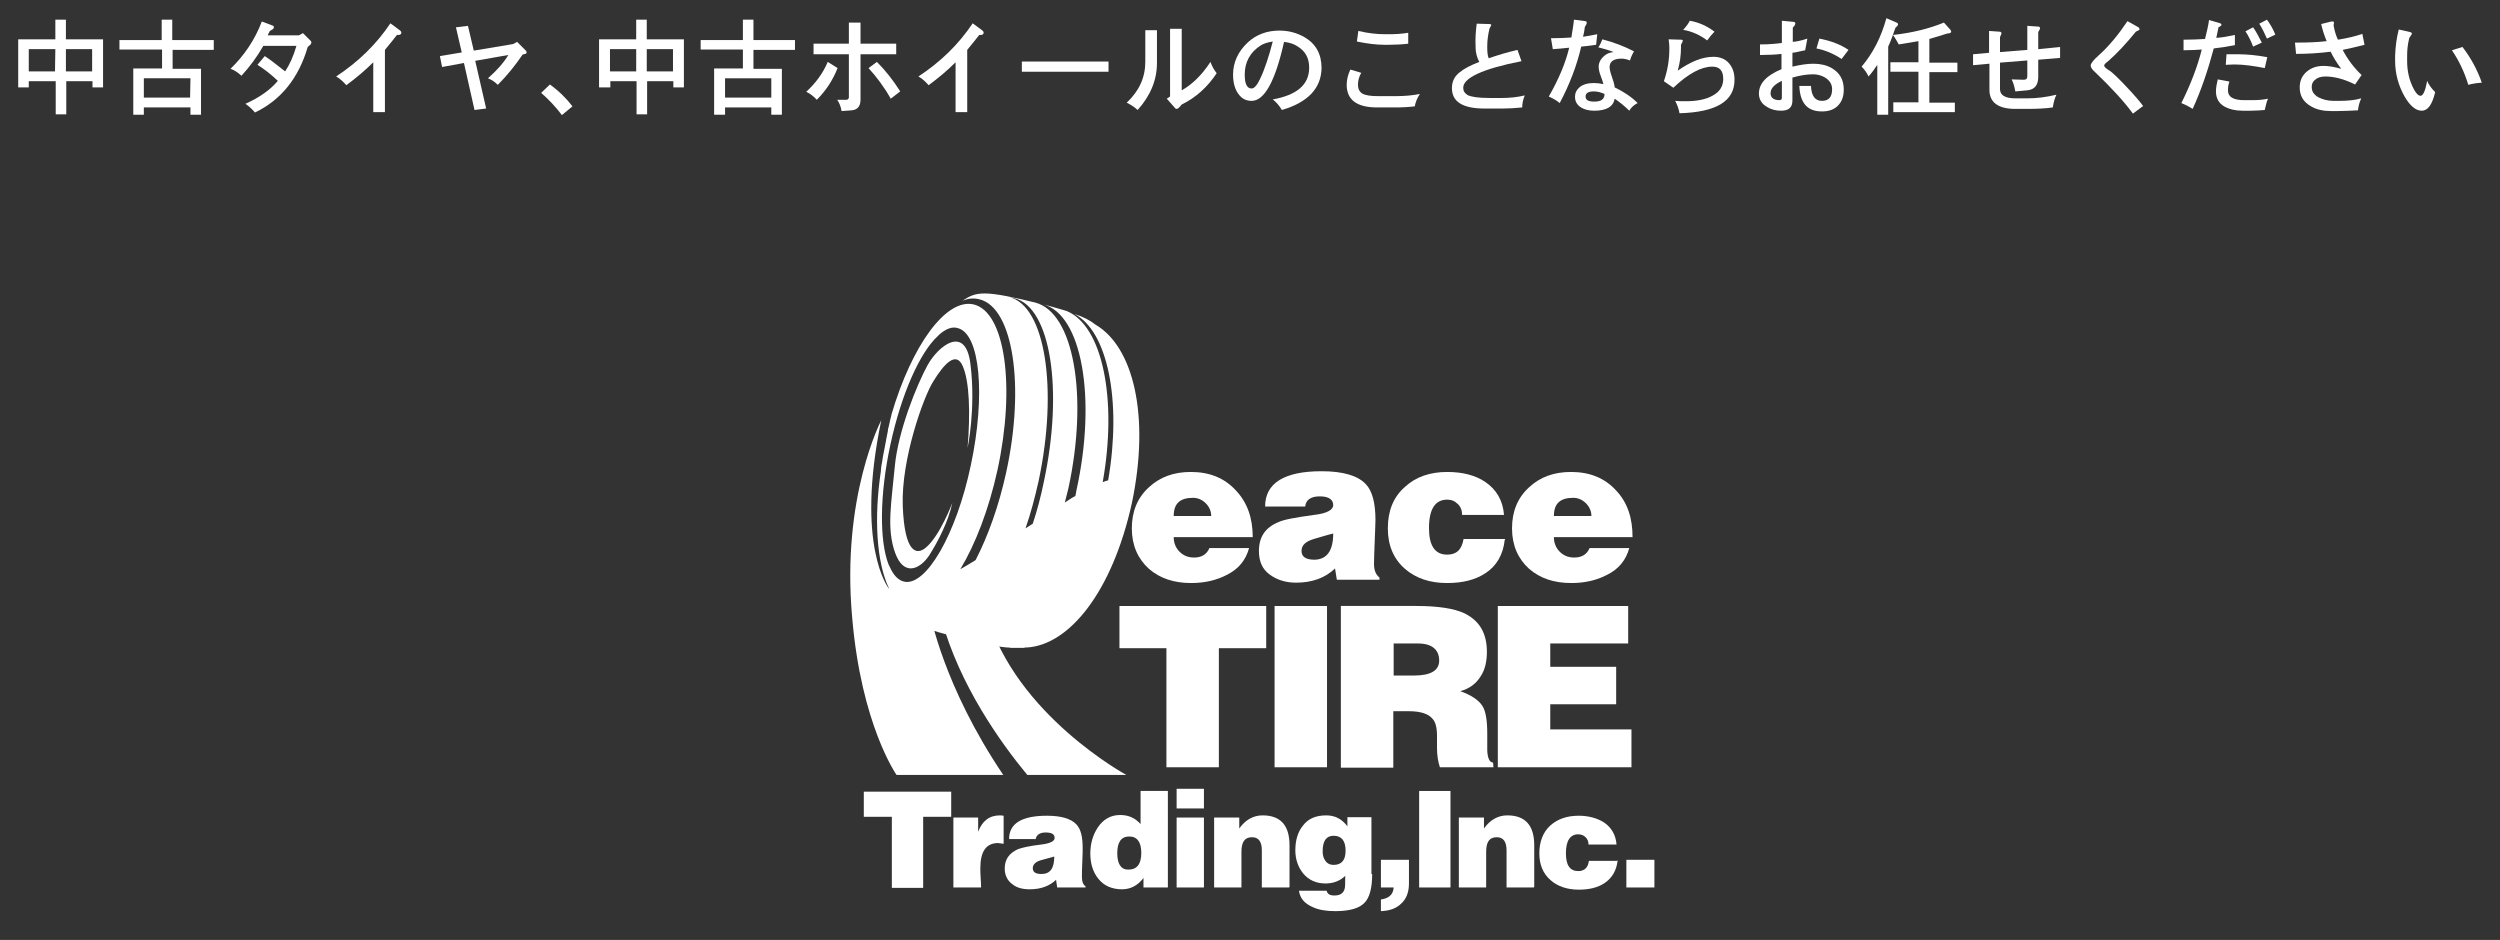 <?xml version="1.0" encoding="utf-8"?>
<!-- Generator: Adobe Illustrator 23.1.1, SVG Export Plug-In . SVG Version: 6.00 Build 0)  -->
<svg version="1.1" id="レイヤー_1" xmlns="http://www.w3.org/2000/svg" xmlns:xlink="http://www.w3.org/1999/xlink" x="0px"
	 y="0px" viewBox="0 0 686.5 258.1" style="enable-background:new 0 0 686.5 258.1;" xml:space="preserve">
<rect x="0" y="0" width="686.5" height="258.1" fill="#333333" stroke="none"/>
<style type="text/css">
	.st0{fill:#FFFFFF;}
</style>
<g>
	<g>
		<path class="st0" d="M5,24V10.8h10.2V5.4h2.9v5.4h10.2V24h-2.9v-1.7h-7.2v9.1h-2.9v-9.1H7.9V24H5z M15.2,13.5H7.9v6.1h7.2
			L15.2,13.5L15.2,13.5z M25.3,13.5h-7.2v6.1h7.2V13.5z"/>
		<path class="st0" d="M36.6,31.4V18.8h7.9v-5.2H32.8V11h11.6V5.4h2.9V11h11.4v2.7H47.4v5.2h7.8v12.6h-2.9v-2H39.5v2h-2.9V31.4z
			 M52.3,21.5H39.5v5.3h12.7L52.3,21.5L52.3,21.5z"/>
		<path class="st0" d="M72.7,15.4c1.4,0.9,3.2,2.3,5.6,4.2c1.2-1.8,2.3-4.2,3.1-7h-9.1c-1.7,3-3.7,5.7-6,8.2c-1-0.9-2-1.6-3-1.9
			c3.8-3.7,6.7-8,8.6-13L74.8,7c0.3,0.1,0.4,0.2,0.4,0.5c0,0.2-0.1,0.4-0.4,0.6l-0.7,0.4l-0.6,1.2h8.6l1.1-0.6l2.1,2.1
			c0.2,0.2,0.2,0.3,0.2,0.5s-0.1,0.3-0.2,0.5l-0.8,0.7c-2.5,8.6-7.4,14.6-14.5,18c-0.6-0.8-1.5-1.6-2.6-2.4c3.8-1.7,6.8-3.8,8.9-6.3
			c-1.9-1.8-3.7-3.2-5.6-4.4L72.7,15.4z"/>
		<path class="st0" d="M109,9.6c-0.7,0.9-1.8,2.3-3.3,4.1v17.1h-3.2V17.1c-2.3,2.3-4.7,4.3-7.4,6.3c-0.8-0.9-1.7-1.8-2.8-2.4
			c6.1-4,11.1-8.9,14.9-14.6l2.7,2c0.2,0.2,0.3,0.3,0.3,0.6s-0.2,0.5-0.6,0.6L109,9.6z"/>
		<path class="st0" d="M130.3,30.2l-2.9-12.9l-6,1.1l-0.6-3l6-1l-1.6-6.9l3.3-0.4l1.6,6.8l10.8-1.8l1.1-0.6l2.4,2.4
			c0.2,0.2,0.2,0.3,0.2,0.5s-0.1,0.4-0.4,0.4l-0.7,0.2c-1.9,2.8-4.1,5.6-6.8,8.3c-0.8-0.8-1.7-1.4-2.7-1.8c2.5-2.2,4.4-4.4,5.6-6.4
			l-9.1,1.6l3,13.1L130.3,30.2z"/>
		<path class="st0" d="M154.3,31.6c-1.6-2.1-3.5-4.2-5.7-6.1l2.4-2.3c2.5,1.8,4.6,3.9,6.2,6L154.3,31.6z"/>
		<path class="st0" d="M164.5,24V10.8h10.2V5.4h2.9v5.4h10.2V24h-2.9v-1.7h-7.2v9.1h-2.9v-9.1h-7.2V24H164.5z M174.7,13.5h-7.2v6.1
			h7.2V13.5z M184.8,13.5h-7.2v6.1h7.2V13.5z"/>
		<path class="st0" d="M196.1,31.4V18.8h7.9v-5.2h-11.6V11H204V5.4h2.9V11h11.4v2.7h-11.4v5.2h7.8v12.6h-2.9v-2h-12.7v2h-3V31.4z
			 M211.8,21.5h-12.7v5.3h12.7V21.5z"/>
		<path class="st0" d="M230,18.7c-1.3,3.3-3.2,6.2-5.7,8.7c-0.9-1-1.9-1.7-2.9-2.2c2.6-2.4,4.6-5.1,5.9-8.2L230,18.7z M231.1,30.5
			c-0.2-1.2-0.6-2.2-1.2-3.1h2.5c0.4,0,0.6-0.2,0.7-0.6V14.9h-9.7V12h9.7V6.2h3.2V12h9.8v2.9h-9.8v12.5c0,1.8-0.9,2.8-2.5,2.9
			L231.1,30.5z M240.8,17c2.4,2.4,4.5,5.1,6.4,8.1l-2.6,2c-1.8-3.2-3.9-6-6.1-8.4L240.8,17z"/>
		<path class="st0" d="M268.9,9.6c-0.7,0.9-1.8,2.3-3.3,4.1v17.1h-3.2V17.1c-2.3,2.3-4.7,4.3-7.4,6.3c-0.8-0.9-1.7-1.8-2.8-2.4
			c6.1-4,11.1-8.9,14.9-14.6l2.7,2c0.2,0.2,0.3,0.3,0.3,0.6s-0.2,0.5-0.6,0.6L268.9,9.6z"/>
		<path class="st0" d="M304.4,16.9v2.8h-23.8v-2.8H304.4z"/>
		<path class="st0" d="M314.5,8.3h3.2v9c0,4.7-1.8,9-5.3,12.9c-1-0.9-2-1.5-3-2c3.4-3.2,5.1-6.9,5.1-11.2L314.5,8.3L314.5,8.3z
			 M320.4,27.1l0.9-0.6V7.9h3.2v16.9c2.7-1.5,5.4-4,7.9-7.8c0.4,1.2,1,2.2,1.7,3.1c-2.5,3.8-5.7,6.7-9.6,8.6l-0.6,0.7
			c-0.3,0.3-0.5,0.5-0.8,0.5c-0.2,0-0.4-0.1-0.5-0.3L320.4,27.1z"/>
		<path class="st0" d="M352,30.2c-0.7-1.2-1.6-2.2-2.5-2.9c6.7-1.2,10-4.1,10-8.7c0-2.6-1-4.5-3.1-5.8c-1-0.7-2.2-1.1-3.8-1.3
			c-2.4,10.8-5.4,16.2-8.9,16.2c-1.4,0-2.5-0.5-3.4-1.6c-1.1-1.3-1.7-3.2-1.7-5.6c0-3.4,1.4-6.4,4.1-8.9c2.3-2.1,5.2-3.2,8.6-3.2
			c2.5,0,4.8,0.6,6.9,1.8c3.1,1.8,4.7,4.6,4.7,8.5C362.8,24.2,359.2,28.1,352,30.2z M349.5,11.4c-1.3,0.2-2.3,0.5-3.2,1
			c-3,1.9-4.5,4.6-4.5,8.1c0,2.5,0.6,3.8,1.9,3.8c0.7,0,1.5-0.9,2.3-2.6C347.3,19,348.4,15.6,349.5,11.4z"/>
		<path class="st0" d="M373.8,20c-0.6,1-0.9,2.1-0.9,3.3c0,1.1,0.4,1.9,1.2,2.4c0.9,0.5,2.3,0.7,4.4,0.7h4.8c2.4,0,4.6-0.2,6.6-0.6
			c-0.8,1.2-1.2,2.3-1.4,3.4c-1.6,0.2-3.3,0.3-5.4,0.3h-5c-5.5,0-8.3-2.1-8.3-6.2c0-1.3,0.3-2.7,1-4.2L373.8,20z M373,8.5
			c2.5,0.6,5,0.9,7.3,0.9h1.1c1.8,0,3.5-0.1,5.3-0.4v3c-1.7,0.2-3.6,0.3-5.5,0.3h-1c-2.2,0-4.7-0.3-7.6-0.9L373,8.5z"/>
		<path class="st0" d="M405.5,6.5l3.4,0.1c0.4,0,0.6,0.1,0.6,0.3c0,0.1-0.1,0.2-0.2,0.4L409,7.9c-0.4,1.7-0.6,3.3-0.6,4.7v0.5
			c0,1.2,0.1,2.2,0.4,2.9c2.3-0.8,4.9-1.6,7.9-2.3l1.1,3.1c-10.7,2.1-16,4.6-16,7.3c0,0.9,0.4,1.5,1.2,2c1,0.5,2.9,0.8,5.9,0.8h3.6
			c2,0,4.1-0.2,6.2-0.7c-0.5,1.2-0.7,2.3-0.7,3.3c-1.9,0.2-3.7,0.3-5.3,0.3h-5.1c-6,0-8.9-1.9-8.9-5.6c0-1.8,0.7-3.3,2.2-4.4
			c1.2-1,3-1.9,5.3-2.8c-0.6-1.2-1-2.5-1-3.9v-0.5C405.1,10.9,405.2,8.9,405.5,6.5z"/>
		<path class="st0" d="M435.2,7.4c-0.1,1-0.3,1.9-0.5,2.7c1.2-0.2,2.5-0.4,3.9-0.7l-0.3,2.9c-1.4,0.2-2.8,0.4-4.1,0.5
			c-1.2,5.2-3.2,10.4-5.9,15.5c-0.7-0.6-1.7-1.2-3-1.8c2.7-4.7,4.6-9.2,5.6-13.4c-1.7,0.2-3.2,0.3-4.5,0.4l-0.5-3
			c2.1,0,3.9-0.1,5.6-0.2c0.3-2,0.6-3.6,0.7-4.9l3.1,0.4c0.3,0,0.4,0.2,0.4,0.4c0,0.2,0,0.3-0.1,0.5L435.2,7.4z M440.3,23.1
			c-0.1-0.5-0.4-1.3-0.8-2.4c-0.3-0.8-0.5-1.6-0.5-2.4c0-1.2,0.6-2.2,1.7-3.1c0.6-0.5,1.4-0.8,2.4-0.9c-1.2-0.5-2.6-0.9-4.2-1.3
			c0.5-0.7,0.8-1.4,1.1-2.2c3.1,0.8,6,1.9,8.7,3.3c-0.6,1-0.9,1.8-1.1,2.5c-0.8-0.3-1.6-0.5-2.3-0.5c-2.2,0-3.3,0.8-3.3,2.3
			c0,0.6,0.2,1.5,0.6,2.6s0.7,2.1,0.8,3c2.5,1.2,4.6,2.6,6.3,4.3c-1,0.5-1.8,1.2-2.3,2.1c-1.3-1.3-2.7-2.4-4-3.3
			c-0.4,2.2-2.3,3.3-5.6,3.3c-1.5,0-2.6-0.3-3.5-0.8c-1.2-0.7-1.8-1.7-1.8-3c0-1.1,0.4-1.9,1.2-2.6c0.9-0.8,2.3-1.2,3.9-1.2
			C438.5,22.8,439.4,22.9,440.3,23.1z M437.7,25.1c-1.6,0-2.3,0.5-2.3,1.4c0,1,0.8,1.4,2.4,1.4c1.8,0,2.7-0.6,2.8-1.9v-0.2
			C439.7,25.4,438.7,25.1,437.7,25.1z"/>
		<path class="st0" d="M456.9,22.3c1-2.9,1.5-5.8,1.5-8.8v-0.6c0-0.7-0.1-1.4-0.2-2.1l3.4,0.1c0.3,0,0.5,0.1,0.5,0.3
			c0,0.1-0.1,0.3-0.2,0.5l-0.3,0.6V13c0,2.2-0.3,4.3-0.9,6.4c3.6-2.5,6.8-3.8,9.8-3.8c1.8,0,3.3,0.6,4.3,1.8s1.5,2.6,1.5,4.5
			c0,5.9-5,8.9-15.1,9.2c-0.2-1.1-0.6-2.3-1.2-3.4c1,0.1,1.9,0.1,2.9,0.1c3.1,0,5.6-0.5,7.5-1.6c1.8-1,2.8-2.5,2.8-4.5
			c0-2.3-1-3.4-3-3.4c-3,0-6.6,1.9-10.7,5.8L456.9,22.3z M462.2,8.2c0.9-1,1.5-1.8,1.8-2.5c2.4,0.4,4.7,1.4,6.8,3
			c-0.6,0.6-1.3,1.4-2,2.4C466.8,9.6,464.6,8.6,462.2,8.2z"/>
		<path class="st0" d="M489.3,14.8c-1.7,0.2-3.7,0.3-6,0.3v-2.9c2.5,0,4.5-0.2,6-0.4V5.7l3.2,0.3c0.3,0,0.5,0.2,0.5,0.4
			c0,0.2-0.1,0.4-0.2,0.6l-0.5,0.6v3.9c1.2-0.1,2.5-0.4,4-0.9l-0.6,3.2c-1.5,0.3-2.6,0.6-3.5,0.7v3.8c2.1-0.5,4-0.8,5.8-0.8
			c1.9,0,3.6,0.4,5,1.2c2.2,1.3,3.3,3.2,3.3,5.9c0,2-0.6,3.5-1.8,4.6c-1.1,1-2.5,1.4-4.2,1.4c-4,0-6-2.3-6.2-7h3.2
			c0.1,2.7,1.1,4.1,3,4.1s2.8-1.1,2.8-3.2c0-1.4-0.7-2.5-2.1-3.3c-0.9-0.5-2-0.8-3.1-0.8c-1.7,0-3.6,0.3-5.7,0.9v6.3
			c0,1.9-1,2.8-3.1,2.8c-1.4,0-2.7-0.3-3.8-1c-1.5-0.8-2.3-2.1-2.3-3.7c0-2.8,2.1-5,6.2-6.7v-4.2H489.3z M489.3,22.2
			c-2.1,1-3.1,2.1-3.1,3.4c0,1.2,0.8,1.9,2.4,1.9c0.5,0,0.7-0.2,0.7-0.7V22.2z M499.6,10.6c3.1,0.6,5.8,1.6,8,3.1l-1.9,2.5
			c-2.1-1.4-4.4-2.4-6.9-2.9L499.6,10.6z"/>
		<path class="st0" d="M515.5,31.4V17.8c-0.7,1.1-1.5,2.2-2.4,3.2c-0.5-1.1-1.2-2-1.9-2.7c3.2-3.8,5.4-8.2,6.8-13.3l2.8,1.2
			c0.3,0.1,0.4,0.3,0.4,0.5s-0.2,0.5-0.7,0.9c-0.6,1.7-1.2,3.5-2,5.2v18.7h-3V31.4z M519.9,30.7v-2.6h6.9v-8.4h-7.7v-2.6h7.7v-5.8
			c-1.7,0.3-3.5,0.6-5.4,0.9c-0.5-0.9-1-1.8-1.6-2.6c5.5-0.6,10.1-1.8,14-3.4l1.8,2c0.1,0.2,0.2,0.3,0.2,0.5c0,0.3-0.4,0.5-1.1,0.5
			c-1.5,0.5-3.2,1-4.9,1.5v6.5h7.7v2.6h-7.7v8.4h7v2.6h-16.9V30.7z"/>
		<path class="st0" d="M546.2,17.5l-4.4,0.4v-3l4.4-0.4v-6l2.9,0.2c0.3,0,0.5,0.2,0.5,0.4c0,0.1,0,0.2-0.1,0.4l-0.3,0.7v4.1l7.5-0.6
			V7.1l3,0.2c0.3,0,0.5,0.2,0.5,0.4c0,0.1,0,0.3-0.1,0.4l-0.4,0.7v4.7l6-0.6v3l-6,0.5v4.7c0,2.3-1,3.5-3,3.7l-3.3,0.3
			c-0.2-1.2-0.5-2.3-1-3.3l3.3,0.1c0.7,0,1-0.3,1-1v-4.3l-7.5,0.6v7.3c0,1.6,1.4,2.5,4.1,2.5h3.5c2.4,0,5-0.3,7.9-1
			c-0.5,1-0.8,2.2-1,3.5c-2.1,0.3-4.5,0.4-7,0.4h-3.3c-4.7,0-7.1-1.8-7.1-5.2v-7.2H546.2z"/>
		<path class="st0" d="M585.7,31.2c-2.4-3.3-5.9-7.1-10.5-11.5c-0.7-0.6-1.1-1.2-1.1-1.7s0.7-1.5,2.2-2.8c2.9-2.6,5.5-5.8,7.9-9.4
			l3,1.7c0.2,0.1,0.3,0.3,0.3,0.5s-0.1,0.3-0.4,0.4l-0.6,0.3c-2.6,3.2-5.1,5.9-7.6,8.1c-0.7,0.5-1.1,0.9-1.1,1.2
			c0,0.3,0.4,0.7,1.3,1.3c0.7,0.3,2.8,2.3,6.2,6c0.9,1,2,2.2,3.2,3.8L585.7,31.2z"/>
		<path class="st0" d="M599.8,10.9c2.1,0,4-0.1,5.7-0.2c0.5-2,0.9-3.7,1.1-5.2l3.1,0.9c0.2,0.1,0.3,0.2,0.3,0.4
			c0,0.2-0.1,0.3-0.3,0.4l-0.5,0.3l-0.5,2.4l-0.1,0.5c1.6-0.1,3.2-0.4,5.1-0.8v2.8c-2,0.4-4,0.7-5.8,0.9c-1.6,6-3.5,11.6-5.8,16.6
			c-1.1-0.7-2.1-1.2-3.1-1.6c2.5-5,4.4-9.9,5.6-14.7c-1.5,0.1-3.1,0.2-5,0.2v-2.9C599.6,10.9,599.8,10.9,599.8,10.9z M612.2,22.4
			c-0.3,0.8-0.4,1.6-0.4,2.5c0,1.7,1.5,2.6,4.4,2.6h2.5c1.3,0,2.7-0.1,4.1-0.4c-0.4,0.8-0.6,1.9-0.9,3.1c-1.2,0.1-2.5,0.2-3.8,0.2
			h-2.3c-2,0-3.6-0.4-4.9-1.1c-1.6-0.9-2.4-2.3-2.4-4.2c0-1,0.2-2.1,0.5-3.3L612.2,22.4z M611.2,17.8l0.2-2.9h3.1
			c2.7,0,5.4,0.3,8.1,0.8l-0.7,3c-3-0.6-5.8-1-8.4-1L611.2,17.8L611.2,17.8z M618.7,12.8c-0.6-1.6-1.3-3-2.1-4.2l2.1-1.1
			c0.8,1.1,1.5,2.5,2.4,4.2L618.7,12.8z M622.5,10.6c-0.6-1.4-1.3-2.8-2.1-4.1l2.1-1.1c0.9,1.2,1.7,2.6,2.3,4.1L622.5,10.6z"/>
		<path class="st0" d="M630.2,11.7c3.3,0,6.2-0.1,8.7-0.4c-0.7-1.7-1.2-3.3-1.5-4.7l2.8-0.7c0.1,0,0.2,0,0.3,0
			c0.3,0,0.4,0.1,0.4,0.3c0,0,0,0.1,0,0.2L640.8,7c0.3,1.6,0.7,2.9,1.2,3.9c2.5-0.4,4.7-0.9,6.7-1.6l0.6,3c-2,0.5-4,1-6,1.4
			c1.4,2.7,3.2,5,5.2,6.9l-1.8,2.6c-3-1.5-5.7-2.2-8.2-2.2c-1.3,0-2.3,0.4-3,1.1c-0.5,0.5-0.7,1.1-0.7,1.8c0,1.2,0.6,2.1,1.8,2.8
			c1.2,0.6,2.5,1,4.2,1h1.6c2.3,0,4.3-0.2,6-0.7c-0.5,1.1-0.8,2.2-0.9,3.3c-2.2,0.1-4.1,0.2-5.8,0.2h-1.6c-2.1,0-4-0.4-5.5-1.3
			c-2.1-1.2-3.1-2.9-3.1-5.2c0-1.7,0.6-3.2,1.9-4.3c1.3-1.1,2.8-1.6,4.7-1.6c1.4,0,3,0.3,4.8,0.8c-1.2-1.6-2.2-3.2-2.9-4.7
			c-3.1,0.4-6.3,0.6-9.5,0.6L630.2,11.7z"/>
		<path class="st0" d="M658.7,8.1l3.1,0.7c0.3,0.1,0.5,0.2,0.5,0.4s-0.1,0.4-0.3,0.6l-0.4,0.6l-0.1,0.4c-0.4,1.7-0.5,3.2-0.5,4.6
			v1.4c0,2.8,0.6,5.4,1.9,7.8c0.6,1.1,1.2,1.7,1.8,1.7c0.7,0,1.3-1.4,1.8-4.1c0.4,1,1.1,2,2.2,3.1c-0.8,3.4-2,5.1-3.7,5.1
			c-1.6,0-3.2-1.3-4.7-3.9c-1.7-3-2.6-6.3-2.6-9.8v-1.4C657.8,12.7,658.1,10.4,658.7,8.1z M676.2,12.9c2.3,3,4.1,6.3,5.3,9.8
			c-1.4,0.1-2.7,0.3-3.7,0.6c-1.1-3.6-2.6-6.7-4.5-9.5L676.2,12.9z"/>
	</g>
</g>
<g>
	<path class="st0" d="M258.5,169.9c4.9,18.2,16.4,34.2,23.6,42.9h27.2c0,0-30.3-16.4-38.3-44l-12-0.2l-8.5-4.1l-6.5-3
		c0,0-9.2-11.6-2-46.1c0,0-11,20.9-8,54.1c2.5,29.6,12.2,43.3,12.2,43.3h29.3c-16.6-24.6-20.1-44.4-20.1-44.4L258.5,169.9z"/>
	<g>
		<path class="st0" d="M344,147.5h-21.7c0,1.5,0.5,2.9,1.6,4c1.1,1.1,2.4,1.6,4,1.6c2.1,0,3.5-0.9,4.2-2.6H343
			c-0.9,3.3-2.9,5.8-6.2,7.4c-2.7,1.4-5.9,2.2-9.7,2.2c-4.8,0-8.6-1.3-11.6-3.9c-3-2.7-4.7-6.4-4.7-11.1c0-4.6,1.5-8.4,4.7-11.3
			c3-2.8,6.8-4.2,11.5-4.2c5.2,0,9.3,1.7,12.4,5.1C342.5,138,344,142.2,344,147.5z M332.6,141.7c0-1.3-0.5-2.5-1.5-3.5
			s-2.2-1.5-3.5-1.5c-3.6,0-5.3,1.6-5.3,5C322.3,141.7,332.6,141.7,332.6,141.7z"/>
		<path class="st0" d="M378.8,159.2h-11.7l-0.5-3.1c-2.7,2.6-6.3,3.9-10.7,3.9c-2.9,0-5.3-0.8-7.2-2.2c-2.1-1.5-3-3.7-3-6.5
			c0-3.8,1.7-6.4,5.3-7.9c1.4-0.7,4.7-1.3,9.8-2c3.6-0.4,5.3-1.4,5.3-2.7c0-1.5-1.2-2.4-3.7-2.4s-3.8,1-4,2.8h-11
			c0-6.4,5.2-9.7,15.5-9.7c5.9,0,10,1.2,12.2,3.6c1.7,1.8,2.6,5.1,2.6,9.7c0,1.1-0.1,3-0.2,5.8c-0.1,2.7-0.2,4.9-0.2,6.4
			c0,1.7,0.5,2.9,1.5,3.7v0.7H378.8z M366.1,146.5c-1.7,0.4-3.5,1-5.3,1.5c-2.3,0.7-3.4,1.7-3.4,3.3c0,1.6,1.2,2.4,3.6,2.4
			C364.4,153.6,366.1,151.2,366.1,146.5z"/>
		<path class="st0" d="M413.2,148.2c-0.4,4-2.2,7.2-5.3,9.2c-2.7,1.8-6.2,2.7-10.5,2.7c-4.8,0-8.6-1.3-11.6-3.9
			c-3.1-2.7-4.7-6.4-4.7-11.1c0-4.8,1.5-8.6,4.7-11.4c2.9-2.7,6.8-4.1,11.6-4.1c4.2,0,7.7,0.9,10.4,2.7c3.1,2.1,4.9,5.1,5.2,9.1
			h-11.5c0-1.2-0.4-2.3-1.2-3c-0.8-0.8-1.7-1.2-2.9-1.2c-3.3,0-5,2.6-5,7.8c0,4.8,1.6,7.3,5,7.3c2.6,0,4-1.4,4.5-4.3h11.4V148.2
			L413.2,148.2z"/>
		<path class="st0" d="M448.3,147.5h-21.6c0,1.5,0.5,2.9,1.6,4c1.1,1.1,2.4,1.6,4,1.6c2.1,0,3.5-0.9,4.2-2.6h10.9
			c-0.9,3.3-2.9,5.8-6.2,7.4c-2.7,1.4-5.9,2.2-9.7,2.2c-4.8,0-8.6-1.3-11.6-3.9c-3-2.7-4.7-6.4-4.7-11.1c0-4.6,1.5-8.4,4.7-11.3
			c3-2.8,6.8-4.2,11.5-4.2c5.2,0,9.3,1.7,12.4,5.1C446.9,138,448.3,142.2,448.3,147.5z M437,141.7c0-1.3-0.5-2.5-1.5-3.5
			s-2.2-1.5-3.5-1.5c-3.6,0-5.3,1.6-5.3,5C426.7,141.7,437,141.7,437,141.7z"/>
	</g>
	<g>
		<path class="st0" d="M347.6,178h-12.9v32.7h-14.4V178h-12.9v-11.6h40.3V178z"/>
		<path class="st0" d="M364.4,210.7H350v-44.3h14.4V210.7z"/>
		<path class="st0" d="M410.1,210.7h-14.7c-0.5-1.4-0.8-3.3-0.8-5.3c0-0.3,0-1,0-1.7c0-0.8,0-1.3,0-1.6c0-2.3-0.4-3.9-1.3-4.8
			c-1.1-1.3-3.3-2-6.4-2h-4.3v15.5h-14.4v-44.4h20.7c6,0,10.4,0.7,13.2,2c4.1,2,6.2,5.4,6.2,10.6c0,2.6-0.5,4.9-1.7,6.7
			c-1.3,2.1-3.1,3.4-5.6,4.1c3.1,1.1,5.1,2.5,6.1,4.1c0.9,1.4,1.3,4,1.3,7.6c0,3.6,0,5,0,4.6c0.1,2.2,0.7,3.3,1.6,3.3L410.1,210.7
			L410.1,210.7z M395.2,181.4c0-3-2-4.7-5.8-4.7h-6.7v8.8h5.6C392.9,185.5,395.2,184.1,395.2,181.4z"/>
		<path class="st0" d="M448,210.7h-36.7v-44.3h35.8v10.3h-21.4v6.4h18.1v10.3h-18.1v6.9H448V210.7z"/>
	</g>
	<g>
		<g>
			<path class="st0" d="M300.9,89.2c-1.5-1.2-3.4-2.2-5.9-3c9.1,4.6,13.1,23.7,9.3,45.7c-0.5,0.1-1,0.3-1.5,0.5
				c4.1-22.9-0.1-43-9.9-47c-1.8-0.5-3.9-1.2-6.4-1.8c10.5,2.7,14.7,25.5,9.1,51c-0.1,0.5-0.2,1.1-0.3,1.6c-1,0.5-2,1.2-2.9,1.8
				c0.3-1.3,0.7-2.7,1-4c5.5-25.5,1.4-48.2-9.1-50.9c0.4,0.1,1,0.2,1.4,0.3c-0.2,0-0.3-0.1-0.5-0.1c-14.7-3.6-17-3.4-20.9-0.7l0,0
				c1.6-0.7,3.1-0.8,4.7-0.4c9.2,2.3,12.5,23.7,7.3,47.5c-2,9.2-5,17.5-8.4,24.1c-1.4,0.9-2.8,1.7-4.2,2.5
				c4.1-6.8,7.8-16.3,10.2-27.2c5-23,2.1-43.4-6.5-45.5c-7.6-1.8-17,11.2-22.6,30.2v0.1c-0.1,0.5-0.3,1.1-0.4,1.6
				c0,0.2-0.1,0.3-0.1,0.5c-0.1,0.4-0.2,0.9-0.3,1.3c-0.1,0.3-0.2,0.7-0.2,1.1c-0.1,0.3-0.1,0.7-0.2,1c-0.1,0.7-0.3,1.3-0.4,2.1
				c-0.1,0.7-0.3,1.4-0.4,2.1c-0.1,0.3-0.1,0.7-0.2,1c-0.1,0.3-0.1,0.7-0.2,1.1c-0.1,0.4-0.1,0.9-0.2,1.3c0,0.2-0.1,0.4-0.1,0.5
				c-0.1,0.5-0.2,1.2-0.2,1.7v0.1c-2,13.2-1.1,25,2,31.8c0.4,1,2.2,5.2,3.7,6.9c2.2,3.1,5.3,4.6,18.1,7.7c0.1,0,0.2,0.1,0.3,0.1l0,0
				c1,0.2,2,0.4,2.8,0.7c0.1,0,0.2,0,0.3,0.1c0.4,0.1,0.8,0.2,1.2,0.2c0.1,0,0.3,0.1,0.4,0.1c0.3,0.1,0.7,0.1,1,0.2
				c0.1,0,0.3,0.1,0.4,0.1c0.4,0.1,0.9,0.2,1.3,0.2l0,0l0,0c1.2,0.2,2.2,0.3,3.1,0.4c0.1,0,0.2,0,0.2,0c0.2,0,0.5,0,0.8,0.1
				c0.1,0,0.2,0,0.3,0c0.2,0,0.4,0,0.7,0c0.1,0,0.2,0,0.3,0c0.2,0,0.4,0,0.8,0c0.1,0,0.1,0,0.2,0c0.3,0,0.5,0,0.9,0
				c0.1,0,0.2,0,0.3,0c0.2,0,0.3,0,0.5-0.1c0.1,0,0.2,0,0.3,0c0.1,0,0.2,0,0.2,0c11.6-0.7,23.4-15.2,28.8-39.6
				C315.9,113.9,311.1,95.2,300.9,89.2z M248.2,159.7c-1.6-0.4-2.9-1.8-3.9-4.1c0,0,0-0.1-0.1-0.2s-0.1-0.3-0.2-0.4
				c-2.5-6.4-2.5-19,0.5-32.9s8.1-25.3,13-29.8c0.1-0.1,0.2-0.2,0.3-0.3l0.1-0.1c1.8-1.6,3.6-2.3,5.1-1.8c6.1,1.5,7.7,18.3,3.6,37.6
				C262.6,146.8,254.2,161.2,248.2,159.7z M283.6,143.8c-0.7,0.4-1.3,0.9-2,1.3c1.4-4,2.6-8.5,3.6-13c5.4-25.4,1.8-48.1-8-50.5
				c0.4,0.1,1,0.2,1.4,0.3c9.9,2.5,13.5,25.1,8,50.6C285.8,136.4,284.8,140.2,283.6,143.8z"/>
		</g>
		<path class="st0" d="M261.5,138.1c0,0-3.4,9.1-7.3,12.3c-2.5,2.1-5.8,1.5-6.3-11.4c-0.5-12.9,5.8-30.3,8.4-34.3
			c3-4.9,6.3-8.4,8.1-4.1c1.8,4.2,2.1,12.6,1.3,22.4c0,0,2.3-10.7,0.8-22.9c-1.3-11.2-8.9-5.1-11.8,0.2c-2.9,5.3-8.1,18-9,27.9
			s-2.3,16.9,0.1,23.6c2.4,6.6,6.8,4.5,9.3,0.8C257.6,148.7,260.5,143,261.5,138.1z"/>
	</g>
</g>
<g>
	<path class="st0" d="M261.2,224.3h-7.7v19.5h-8.6v-19.5h-7.7v-6.9h24C261.2,217.3,261.2,224.3,261.2,224.3z"/>
	<path class="st0" d="M275.6,231.7c-1-0.1-1.5-0.2-1.5-0.2c-3.3,0-4.9,2.3-4.9,6.9c0,0.7,0,1.6,0.1,2.8c0.1,1.2,0.1,2.1,0.1,2.5
		h-7.6v-19.2h6.8v3.9c1.1-2.9,3-4.5,6-4.5c0.1,0,0.4,0,1,0.1V231.7z"/>
	<path class="st0" d="M298.1,243.7h-7.8l-0.3-2.1c-1.8,1.7-4.2,2.6-7.2,2.6c-2,0-3.6-0.4-4.8-1.4c-1.4-1-2.1-2.5-2.1-4.3
		c0-2.5,1.2-4.2,3.6-5.3c1-0.4,3.1-0.9,6.5-1.3c2.4-0.3,3.6-0.9,3.6-1.8c0-1.1-0.9-1.5-2.5-1.5c-1.6,0-2.5,0.7-2.7,1.8h-7.3
		c0-4.3,3.5-6.4,10.4-6.4c3.9,0,6.6,0.8,8.1,2.4c1.2,1.3,1.7,3.4,1.7,6.4c0,0.8,0,2-0.1,3.8c-0.1,1.8-0.1,3.3-0.1,4.3
		c0,1.2,0.3,2,1,2.5v0.3H298.1z M289.5,235.2c-1.2,0.3-2.4,0.7-3.6,1c-1.5,0.4-2.3,1.2-2.3,2.2c0,1.1,0.8,1.6,2.4,1.6
		C288.4,240,289.5,238.4,289.5,235.2z"/>
	<path class="st0" d="M320.7,243.7h-6.7v-2.6c-1.6,2.1-3.6,3.1-5.9,3.1c-2.8,0-5-1-6.5-2.9c-1.4-1.7-2.2-4.1-2.2-6.9
		c0-2.7,0.7-5.1,2-7.1c1.5-2.3,3.6-3.5,6.2-3.5c2.4,0,4.2,0.9,5.6,2.5v-9.1h7.5V243.7z M313.4,234.2c0-2.9-1.1-4.5-3.3-4.5
		s-3.3,1.5-3.3,4.6c0,2.9,1,4.5,3,4.5C312.2,238.8,313.4,237.3,313.4,234.2z"/>
	<path class="st0" d="M330.6,222h-7.5v-5.4h7.5V222z M330.6,243.7h-7.5v-19.2h7.5V243.7z"/>
	<path class="st0" d="M354,243.7h-7.5v-10.2c0-2.4-0.9-3.6-2.7-3.6c-2,0-2.9,1.3-2.9,4v9.8h-7.5v-19.2h6.9v3
		c1.7-2.4,3.9-3.6,6.4-3.6c4.9,0,7.4,2.7,7.4,8.2v11.5H354z"/>
	<path class="st0" d="M376.8,240c0,3.8-0.7,6.5-2.1,7.9c-1.4,1.5-4.1,2.3-8,2.3c-2.4,0-4.5-0.3-6.2-1.1c-2.3-1-3.5-2.4-3.8-4.5h7.6
		c0.2,0.9,0.9,1.3,2.1,1.3c1.5,0,2.4-0.5,2.8-1.7c0.2-0.5,0.2-1.7,0.2-3.7c-1.4,1.4-3.3,2.1-5.4,2.1c-2.5,0-4.6-0.9-6.1-2.7
		c-1.4-1.7-2.2-3.9-2.2-6.4c0-2.8,0.7-5.1,2.1-6.8c1.5-2,3.7-2.8,6.4-2.8c2.4,0,4.3,1,5.8,3v-2.5h6.6V240H376.8z M369.5,233.6
		c0-2.7-1.1-4.1-3.3-4.1c-2,0-3,1.4-3,4.3c0,1,0.2,1.8,0.7,2.5c0.5,0.8,1.3,1.2,2.3,1.2C368.4,237.5,369.5,236.2,369.5,233.6z"/>
	<path class="st0" d="M386.9,242.6c0,2.4-0.7,4.2-2.1,5.5c-1.3,1.3-3.1,2-5.6,2.1V247c2.2-0.3,3.4-1.4,3.5-3.3h-3.5v-7.6h7.7V242.6
		L386.9,242.6z"/>
	<path class="st0" d="M398.3,243.7h-8.6v-26.5h8.6V243.7z"/>
	<path class="st0" d="M421.2,243.7h-7.5v-10.2c0-2.4-0.9-3.6-2.7-3.6c-2,0-2.9,1.3-2.9,4v9.8h-7.5v-19.2h6.9v3
		c1.7-2.4,3.9-3.6,6.4-3.6c4.9,0,7.4,2.7,7.4,8.2v11.5H421.2z"/>
	<path class="st0" d="M444.2,236.3c-0.3,2.7-1.5,4.8-3.6,6.2c-1.8,1.2-4.1,1.8-7.1,1.8c-3.1,0-5.8-0.9-7.7-2.6
		c-2.1-1.8-3.1-4.3-3.1-7.4c0-3.1,1-5.8,3-7.6c2-1.8,4.6-2.7,7.8-2.7c2.8,0,5.1,0.7,6.9,1.8c2.1,1.4,3.3,3.5,3.5,6.1h-7.7
		c0-0.9-0.3-1.5-0.8-2c-0.5-0.5-1.2-0.8-2-0.8c-2.2,0-3.4,1.7-3.4,5.2c0,3.3,1.1,4.9,3.4,4.9c1.7,0,2.7-1,2.9-2.8h7.7V236.3z"/>
	<path class="st0" d="M454.3,243.7h-7.7v-7.6h7.7V243.7z"/>
</g>
</svg>

